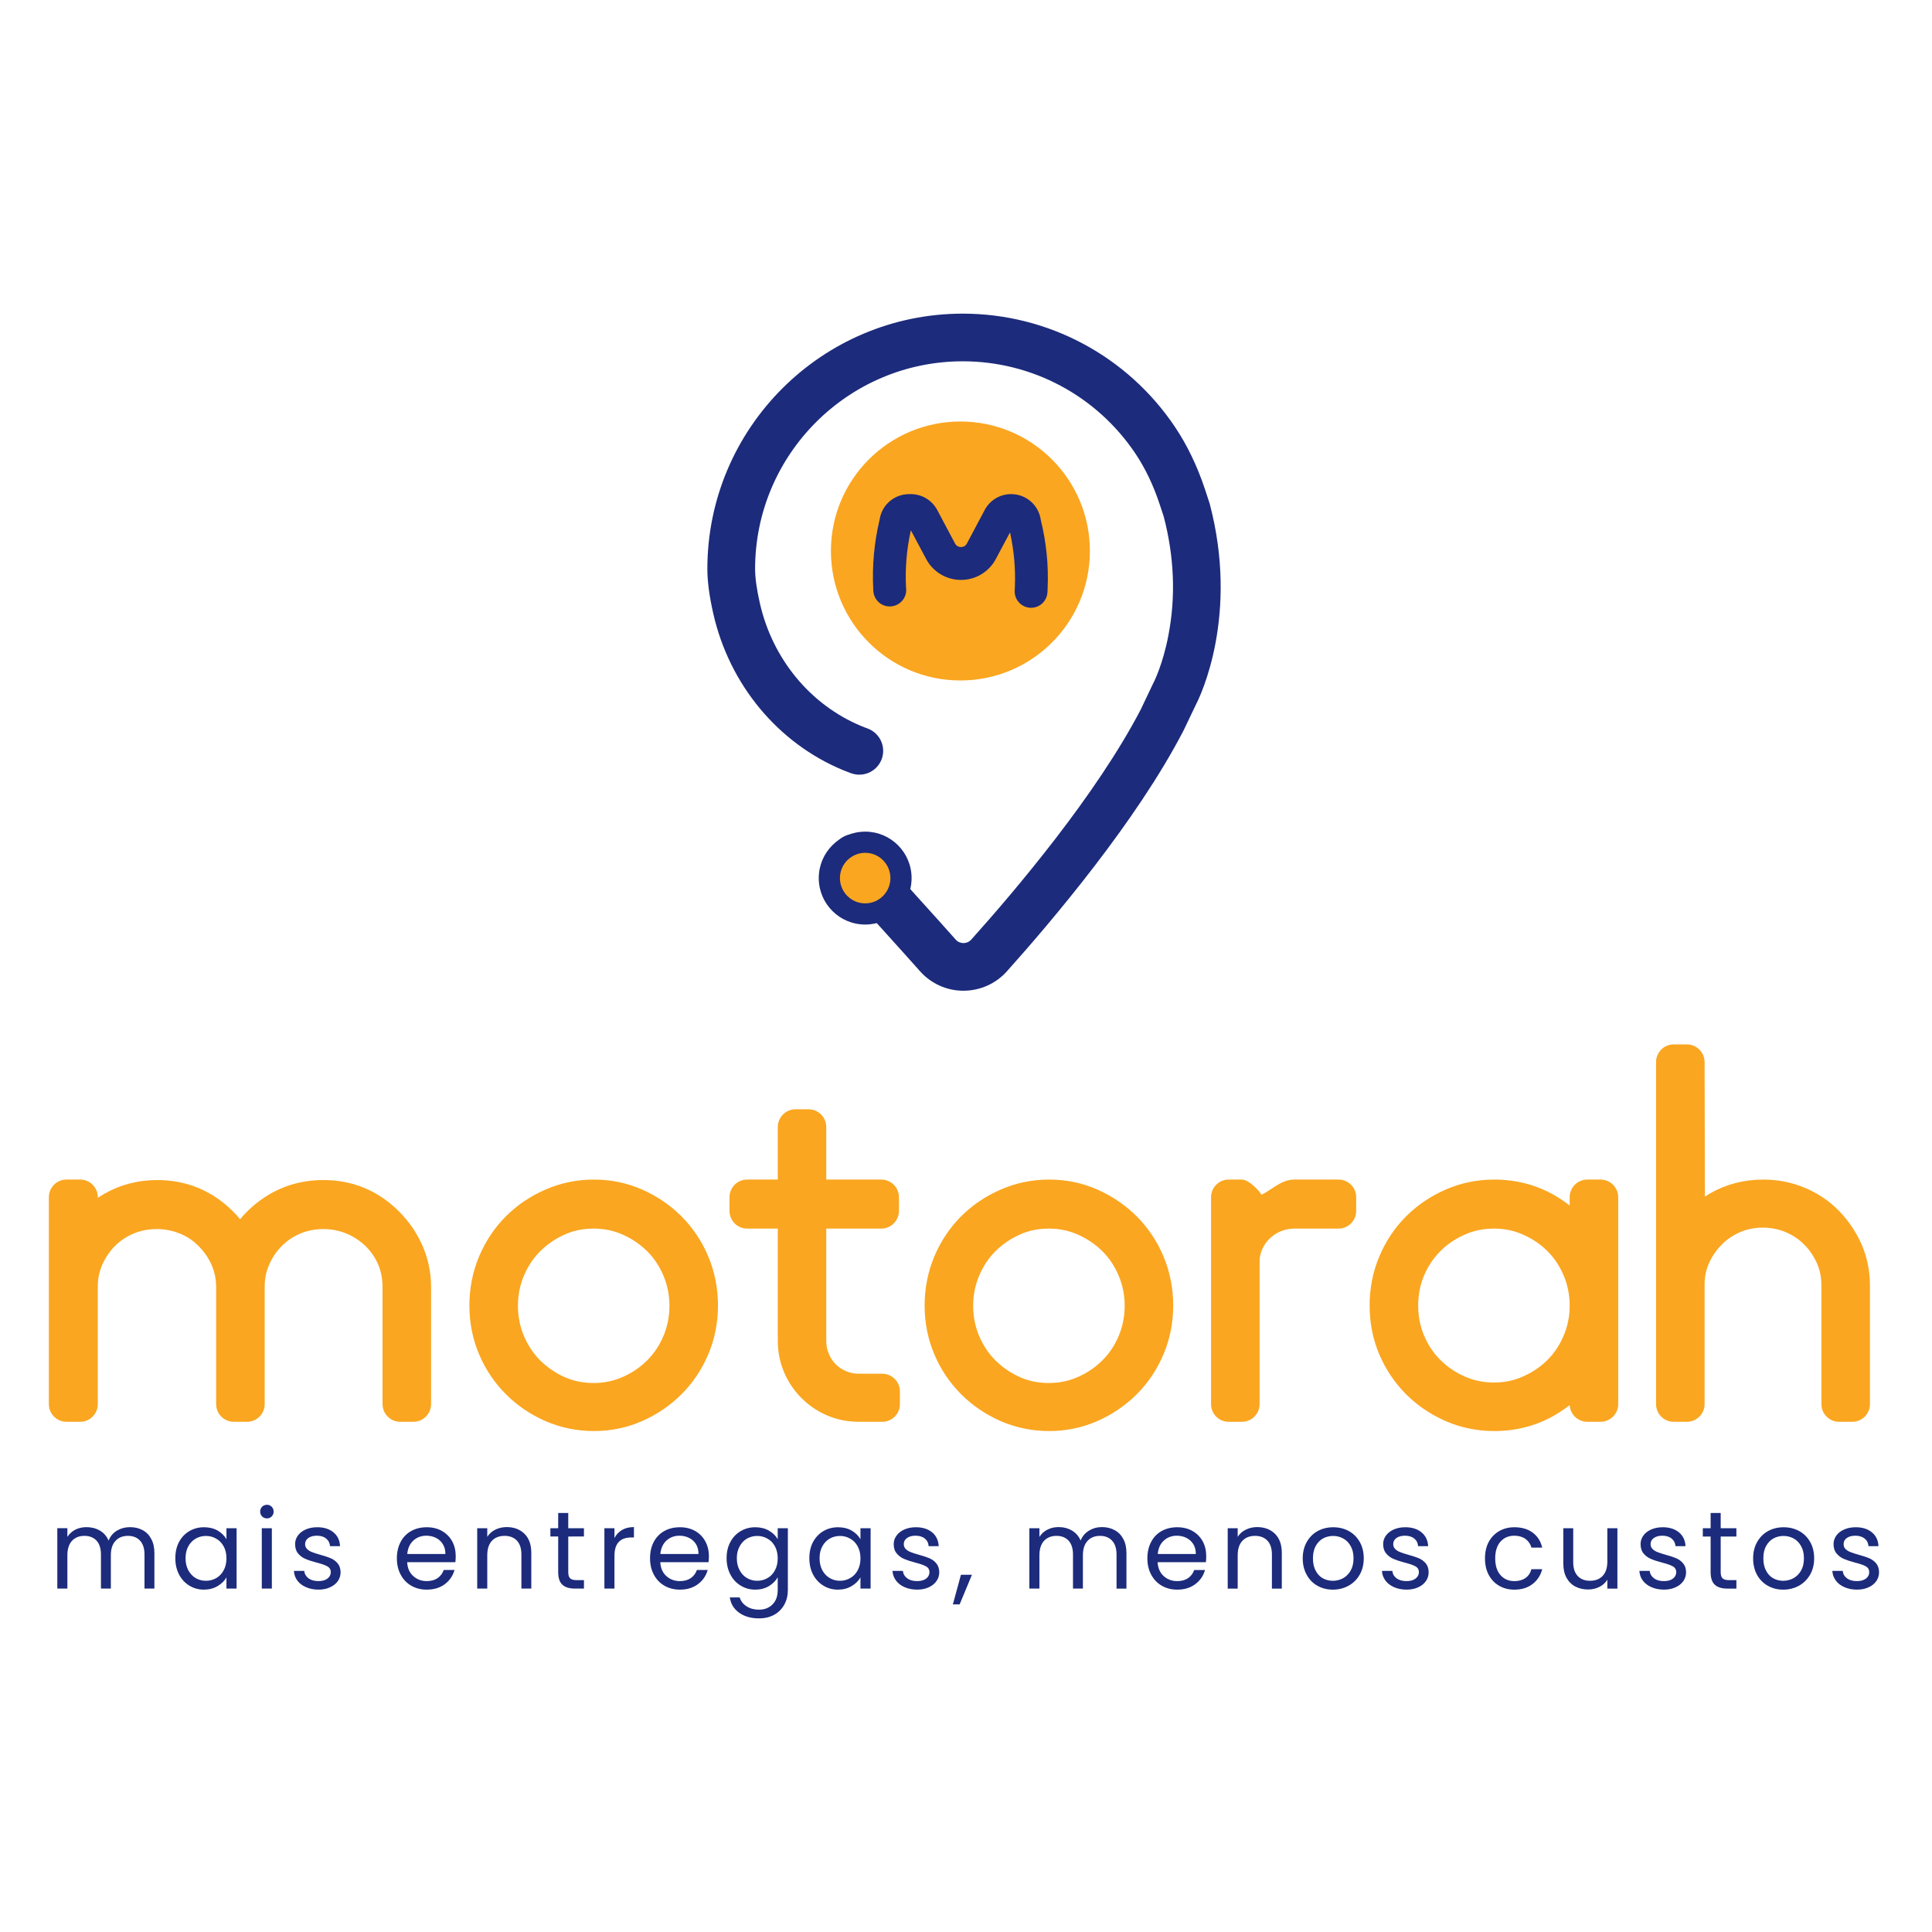 <svg version="1.2" xmlns="http://www.w3.org/2000/svg" viewBox="0 0 2400 2400" width="300" height="300">
	<title>logo</title>
	<defs>
		<clipPath clipPathUnits="userSpaceOnUse" id="cp1">
			<path d="m0 0h2400v2400h-2400z"/>
		</clipPath>
	</defs>
	<style>
		.s0 { fill: #faa620 } 
		.s1 { fill: #1c2b7b } 
	</style>
	<g id="Page 1" clip-path="url(#cp1)">
		<path id="Path 1" fill-rule="evenodd" class="s0" d="m524.9 1547.6c7 16.1 10.6 33.3 10.6 51.2v145.4c0 12.2-9.8 22-22 22h-16.3c-12.1 0-22-9.8-22-22v-145.4c0-20-7-36.7-21-50.8-7.3-6.9-15.5-12.3-24.3-15.8-8.9-3.6-18.3-5.4-27.9-5.4-10.5 0-19.9 1.8-28.8 5.5-8.9 3.8-16.4 8.8-22.9 15.3-6.6 6.5-11.9 14.3-15.8 23.2-3.8 8.5-5.7 17.4-5.7 28v145.4c0 12.2-9.8 22-21.9 22h-16.4c-12.1 0-22-9.8-22-22v-145.4c0-9.6-1.8-18.5-5.5-27.1-3.7-8.7-9.3-16.8-16.6-24.1-6.8-6.8-14.5-11.9-23.4-15.4-8.9-3.6-18.3-5.4-28-5.4-10.5 0-19.9 1.8-28.9 5.5-8.9 3.8-16.5 8.8-23.1 15.3-6.5 6.6-11.9 14.4-15.8 23.2-3.8 8.5-5.7 17.4-5.7 27.4v146c0 12.2-9.8 22-21.9 22h-17c-12.1 0-21.9-9.8-21.9-22v-256.9c0-12.2 9.8-22 21.9-22h17c12 0 21.8 9.7 21.9 21.7v0.9q3.6-2.3 7.4-4.5c20-11.6 42.4-17.5 66.4-17.5 36.6 0 68.4 13.2 94.4 39.2q4.5 4.5 8.6 9.5c8-9.7 17.4-18.3 28.1-25.7 22.2-15.3 47.6-23 75.3-23 36.6 0 68.2 13.2 94.2 39.2 12.3 12.4 22.1 26.7 29 42.5zm355 13.3c7.9 19 12 39.5 12 60.9 0 21.4-4.1 41.9-12.1 60.7-8 18.8-19.1 35.4-33.1 49.4-14 14-30.4 25.2-48.8 33.3-18.7 8.3-38.9 12.5-60.1 12.5-21.1 0-41.4-4.2-60.3-12.4-18.6-8.2-35.2-19.4-49.1-33.4-14.1-14.1-25.3-30.7-33.2-49.4-8-18.8-12.1-39.2-12.1-60.7 0-21.5 4.1-42 12-60.9 8-18.9 19.1-35.7 33.2-49.8 14-14 30.5-25.2 49.2-33.3 18.9-8.3 39.2-12.5 60.3-12.5 21.2 0 41.4 4.2 60.1 12.5 18.4 8.1 34.8 19.4 48.8 33.3 14 14.1 25.2 30.8 33.2 49.8zm-178.7-27.2c-11.4 5.1-21.6 12.1-30.2 20.7-8.5 8.5-15.3 18.7-20.2 30.4-4.9 11.5-7.4 24.1-7.4 37.3 0 13.2 2.5 25.8 7.4 37.4 4.9 11.6 11.7 21.9 20.2 30.4 8.6 8.5 18.7 15.5 30.2 20.7 11.2 5 23.1 7.4 36.3 7.4 12.8 0 24.6-2.4 36.1-7.5 11.6-5.1 21.9-12.1 30.4-20.7 8.5-8.4 15.3-18.6 20.2-30.3 4.9-11.6 7.4-24.2 7.4-37.4 0-13.2-2.5-25.7-7.4-37.3-4.9-11.7-11.7-22-20.2-30.4-8.6-8.6-18.8-15.5-30.4-20.7-11.5-5.1-23.3-7.5-36.1-7.5-13.2 0-25.1 2.4-36.3 7.5zm416.7 194.8v15.7c0 12.2-9.8 22-21.9 22h-29.1c-13.9 0-27.1-2.7-39.2-7.8-12-5.1-22.8-12.4-32.1-21.7-9.2-9.2-16.5-20-21.6-32.1-5.2-12.1-7.8-25.3-7.8-39.2v-139.2h-38.1c-12.1 0-21.9-9.9-21.9-22v-16.9c0-12.2 9.8-22 21.9-22h38.1v-65.3c0-12.1 9.8-22 21.9-22h16.4c12.1 0 21.9 9.9 21.9 22v65.3h68.4c12.1 0 21.9 9.8 21.9 22v16.9c0 12.1-9.8 22-21.9 22h-68.4v139.7c0 5.6 1 10.8 3.2 15.8 2.1 5.1 4.9 9.4 8.6 13.1 3.7 3.6 7.9 6.5 13 8.6 5 2.1 10.2 3.1 15.7 3.1h29.1c12.1 0 21.9 9.9 21.9 22zm327.5-167.6c7.9 19 12 39.5 12 60.9 0 21.4-4.1 41.9-12.1 60.7-8 18.8-19.1 35.4-33.1 49.4-14 14-30.5 25.2-48.8 33.3-18.7 8.3-38.9 12.5-60.1 12.5-21.2 0-41.4-4.2-60.3-12.4-18.6-8.2-35.2-19.4-49.1-33.4-14.1-14.1-25.3-30.7-33.2-49.4-8-18.8-12.1-39.2-12.1-60.7 0-21.5 4.1-42 12-60.9 8-18.9 19.1-35.7 33.2-49.8 14-14 30.5-25.2 49.2-33.3 18.9-8.3 39.1-12.5 60.3-12.5 21.2 0 41.4 4.2 60.1 12.5 18.4 8.1 34.8 19.4 48.8 33.3 14 14.1 25.2 30.8 33.2 49.8zm-178.7-27.2c-11.4 5.1-21.6 12.1-30.2 20.7-8.5 8.5-15.3 18.7-20.2 30.4-4.9 11.5-7.4 24.1-7.4 37.3 0 13.2 2.5 25.8 7.4 37.4 4.9 11.6 11.7 21.9 20.2 30.4 8.6 8.5 18.7 15.5 30.2 20.7 11.2 5 23.1 7.4 36.3 7.4 12.8 0 24.6-2.4 36.1-7.5 11.6-5.1 21.9-12.1 30.4-20.7 8.5-8.4 15.3-18.6 20.2-30.3 4.9-11.6 7.4-24.2 7.4-37.4 0-13.2-2.5-25.7-7.4-37.3-4.9-11.7-11.7-22-20.2-30.4-8.6-8.6-18.8-15.5-30.4-20.7-11.5-5.1-23.3-7.5-36.1-7.5-13.2 0-25.1 2.4-36.3 7.5zm418-46.4v16.9c0 12.1-9.8 22-22 22h-54.5c-6.1 0-11.6 1-16.8 3.2-5.4 2.2-10 5.2-14 9-4.1 4-7.2 8.4-9.5 13.6-2.2 4.8-3.2 9.8-3.2 15.3v176.9c0 12.2-9.8 22-22 22h-16.3c-12.2 0-22-9.8-22-22v-256.9c0-12.2 9.8-22 22-22h16.3c8.1 0 20.6 12.4 24.4 18.9 14.2-7.2 24.5-18.9 41.1-18.9h54.5c12.2 0 22 9.8 22 22zm325.5 0v256.9c0 12.2-9.9 22-22 22h-16.4c-11.7 0-21.2-9.2-21.9-20.7q-6.7 5.2-14 9.8c-23.9 14.9-50.7 22.4-79.8 22.4-21.2 0-41.5-4.2-60.3-12.4-18.6-8.2-35.2-19.4-49.2-33.4-14.1-14.1-25.2-30.7-33.2-49.4-8-18.8-12-39.2-12-60.7 0-21.5 4-42 12-60.9 7.9-18.9 19.1-35.7 33.2-49.8 14-14 30.5-25.2 49.1-33.3 18.9-8.3 39.2-12.5 60.4-12.5 29.1 0 55.9 7.5 79.8 22.4q7.3 4.6 14 9.8v-10.2c0-12.2 9.8-22 21.9-22h16.4c12.1 0 22 9.8 22 22zm-118.2 222.6c11.6-5.1 21.8-12 30.4-20.6 8.4-8.4 15.2-18.6 20.1-30.3 4.9-11.5 7.4-24 7.4-37.2 0-13.1-2.5-25.7-7.4-37.2-4.9-11.7-11.7-21.9-20.1-30.3-8.6-8.6-18.8-15.5-30.3-20.6-11.5-5.1-23.2-7.5-36-7.5-13.2 0-25.2 2.4-36.6 7.5-11.6 5.1-21.8 12-30.3 20.6-8.5 8.5-15.3 18.6-20.2 30.3-4.9 11.5-7.3 24.1-7.3 37.2 0 13.2 2.4 25.7 7.3 37.2 4.9 11.7 11.7 21.9 20.2 30.3 8.5 8.6 18.7 15.5 30.3 20.6 11.4 5.1 23.4 7.5 36.6 7.5 12.8 0 24.5-2.4 35.9-7.5zm430.9-113v147.3c0 12.2-9.8 22-21.9 22h-16.4c-12.1 0-22-9.8-22-22v-147.6c0-9.9-1.8-18.9-5.6-27.5-4-8.8-9.3-16.7-15.9-23.2-6.5-6.6-14.1-11.6-23.1-15.4-8.9-3.7-18.2-5.5-28.3-5.5-10 0-19.1 1.8-27.8 5.5-8.8 3.8-16.3 8.8-22.9 15.4-6.6 6.6-12 14.3-15.9 23-3.8 8.3-5.6 17.2-5.6 27.1v148.2c0 12.2-9.9 22-22 22h-16.4c-12.1 0-21.9-9.8-21.9-22v-424.8c0-12.2 9.8-22 21.9-22h16.4c12.1 0 21.9 9.8 22 21.9l0.4 167.2q3.2-2.1 6.5-4.1c19.8-11.3 42-17.1 65.9-17.1 18.2 0 35.6 3.4 51.7 10.2 16.2 6.8 30.4 16.4 42.3 28.5 11.7 12 21.1 25.9 28 41.3 7 15.9 10.6 33.3 10.6 51.6z"/>
		<path id="Path 2" fill-rule="evenodd" class="s1" d="m177 1900.7q6.9 3.6 10.8 10.9 4 7.2 4 17.6v44.2h-12.3v-42.4q0-11.2-5.6-17.2-5.5-5.9-15-5.9-9.7 0-15.4 6.2-5.8 6.2-5.8 18v41.3h-12.3v-42.4q0-11.2-5.5-17.2-5.6-5.9-15-5.9-9.7 0-15.5 6.2-5.7 6.2-5.7 18v41.3h-12.5v-75h12.5v10.8q3.7-5.8 9.9-9 6.2-3.1 13.7-3.1 9.5 0 16.7 4.2 7.3 4.2 10.9 12.5 3.1-8 10.4-12.4 7.2-4.3 16.1-4.3 8.8 0 15.6 3.6zm45.4 14.8q4.7-8.7 12.8-13.5 8.2-4.8 18.2-4.8 9.8 0 17.1 4.2 7.2 4.3 10.8 10.7v-13.7h12.6v75h-12.6v-13.9q-3.7 6.5-11 10.8-7.3 4.4-17.1 4.4-9.9 0-18-5-8.1-4.9-12.8-13.8-4.6-8.9-4.6-20.3 0-11.4 4.6-20.1zm55.5 5.5q-3.4-6.3-9.3-9.6-5.8-3.4-12.8-3.4-6.9 0-12.7 3.3-5.7 3.3-9.2 9.6-3.4 6.3-3.4 14.7 0 8.7 3.4 15 3.5 6.4 9.2 9.8 5.8 3.3 12.7 3.3 7 0 12.8-3.3 5.9-3.4 9.3-9.8 3.4-6.3 3.4-14.8 0-8.5-3.4-14.8zm59.8 52.4h-12.5v-75h12.5zm-12.1-89.6q-2.4-2.5-2.4-6 0-3.6 2.4-6.1 2.5-2.4 6.1-2.4 3.4 0 5.8 2.4 2.4 2.5 2.4 6.1 0 3.5-2.4 6-2.4 2.4-5.8 2.4-3.6 0-6.1-2.4zm54.7 87.9q-6.9-2.9-10.9-8.2-3.9-5.3-4.3-12.1h12.8q0.6 5.6 5.3 9.2 4.7 3.5 12.4 3.5 7.1 0 11.2-3.1 4.1-3.2 4.1-8 0-4.9-4.4-7.3-4.3-2.4-13.5-4.7-8.4-2.2-13.6-4.5-5.3-2.2-9.1-6.7-3.7-4.4-3.7-11.7 0-5.7 3.4-10.5 3.4-4.8 9.7-7.6 6.3-2.8 14.4-2.8 12.4 0 20.1 6.3 7.7 6.3 8.2 17.2h-12.4q-0.5-5.9-4.8-9.4-4.3-3.6-11.5-3.6-6.7 0-10.7 2.9-4 2.9-4 7.5 0 3.7 2.4 6.1 2.4 2.4 6 3.8 3.7 1.5 10.1 3.3 8.1 2.2 13.1 4.3 5.1 2.1 8.7 6.3 3.7 4.3 3.8 11.1 0 6.2-3.4 11.1-3.5 4.9-9.7 7.7-6.2 2.9-14.3 2.9-8.6 0-15.4-3zm185.4-31.1h-59.9q0.6 11.1 7.6 17.3 6.9 6.2 16.7 6.2 8.1 0 13.5-3.7 5.4-3.8 7.6-10.1h13.4q-3 10.8-12 17.6-9.1 6.8-22.5 6.8-10.7 0-19.1-4.8-8.4-4.8-13.2-13.7-4.8-8.8-4.8-20.4 0-11.6 4.7-20.4 4.6-8.8 13.1-13.5 8.4-4.7 19.3-4.7 10.7 0 18.9 4.6 8.2 4.7 12.7 12.8 4.4 8.2 4.4 18.4 0 3.6-0.4 7.6zm-15.6-22.4q-3.1-5.1-8.5-7.8-5.5-2.7-12-2.7-9.5 0-16.1 6-6.6 6.1-7.6 16.7h47.4q0-7.1-3.2-12.2zm101.4-12.9q8.5 8.3 8.5 23.9v44.2h-12.3v-42.4q0-11.2-5.6-17.2-5.6-5.9-15.3-5.9-9.9 0-15.7 6.1-5.8 6.2-5.8 18v41.4h-12.5v-75h12.5v10.7q3.7-5.8 10-8.9 6.4-3.2 14.1-3.2 13.6 0 22.1 8.3zm54.4 3.4v44.2q0 5.5 2.3 7.7 2.3 2.3 8.1 2.3h9.1v10.5h-11.2q-10.4 0-15.6-4.8-5.2-4.8-5.2-15.7v-44.2h-9.7v-10.3h9.7v-18.9h12.5v18.9h19.5v10.3zm66.8-8.1q6-3.6 14.8-3.6v12.9h-3.3q-20.9 0-20.9 22.7v40.8h-12.5v-75h12.5v12.2q3.3-6.4 9.4-10zm107.5 40h-60q0.7 11.1 7.6 17.3 6.9 6.2 16.8 6.2 8 0 13.5-3.7 5.4-3.8 7.6-10.1h13.4q-3 10.8-12.1 17.6-9 6.8-22.4 6.8-10.7 0-19.1-4.8-8.4-4.8-13.2-13.7-4.8-8.8-4.8-20.4 0-11.6 4.6-20.4 4.7-8.8 13.1-13.5 8.4-4.7 19.4-4.7 10.7 0 18.9 4.6 8.2 4.7 12.6 12.8 4.5 8.2 4.5 18.4 0 3.6-0.4 7.6zm-15.6-22.4q-3.2-5.1-8.6-7.8-5.4-2.7-12-2.7-9.4 0-16.1 6-6.6 6.1-7.6 16.7h47.4q0-7.1-3.1-12.2zm90.6-16.8q7.4 4.3 10.9 10.7v-13.7h12.6v76.7q0 10.2-4.4 18.2-4.4 8-12.5 12.6-8.1 4.5-19 4.5-14.7 0-24.6-7-9.8-7-11.6-19h12.3q2 6.8 8.5 11 6.4 4.2 15.4 4.2 10.3 0 16.8-6.5 6.5-6.4 6.5-18v-15.8q-3.7 6.6-10.9 11-7.3 4.4-17 4.4-10 0-18.1-5-8.2-4.9-12.8-13.8-4.7-8.9-4.7-20.3 0-11.5 4.7-20.1 4.6-8.7 12.8-13.5 8.1-4.8 18.1-4.8 9.7 0 17 4.2zm7.5 19.6q-3.4-6.3-9.2-9.6-5.9-3.4-12.8-3.4-7 0-12.8 3.3-5.7 3.3-9.1 9.6-3.5 6.3-3.5 14.7 0 8.7 3.5 15 3.4 6.4 9.1 9.7 5.8 3.4 12.8 3.4 6.9 0 12.8-3.4 5.8-3.3 9.2-9.7 3.4-6.3 3.4-14.8 0-8.5-3.4-14.8zm47.3-5.5q4.7-8.7 12.8-13.5 8.2-4.8 18.2-4.8 9.8 0 17.1 4.2 7.2 4.3 10.8 10.7v-13.7h12.6v75h-12.6v-13.9q-3.7 6.5-11 10.8-7.3 4.4-17.1 4.4-10 0-18-5-8.1-4.9-12.8-13.8-4.6-8.9-4.6-20.3 0-11.5 4.6-20.1zm55.5 5.5q-3.4-6.3-9.3-9.6-5.8-3.4-12.8-3.4-6.9 0-12.7 3.3-5.7 3.3-9.2 9.6-3.4 6.3-3.4 14.7 0 8.7 3.4 15 3.5 6.4 9.2 9.7 5.8 3.4 12.7 3.4 7 0 12.8-3.4 5.9-3.3 9.3-9.7 3.4-6.3 3.4-14.8 0-8.5-3.4-14.8zm58.4 50.7q-6.8-2.9-10.8-8.2-4-5.3-4.4-12.1h12.9q0.5 5.6 5.3 9.2 4.7 3.5 12.3 3.5 7.2 0 11.3-3.1 4.1-3.2 4.1-8 0-4.9-4.4-7.3-4.4-2.4-13.6-4.7-8.3-2.2-13.6-4.5-5.2-2.2-9-6.7-3.8-4.4-3.8-11.7 0-5.7 3.5-10.5 3.4-4.8 9.7-7.6 6.3-2.8 14.3-2.8 12.5 0 20.2 6.3 7.6 6.3 8.2 17.2h-12.5q-0.4-5.9-4.7-9.4-4.3-3.6-11.6-3.6-6.7 0-10.6 2.9-4 2.9-4 7.5 0 3.7 2.4 6.1 2.4 2.4 6 3.8 3.6 1.5 10.1 3.3 8 2.2 13.1 4.3 5.1 2.1 8.7 6.3 3.6 4.3 3.8 11.1 0 6.2-3.5 11.1-3.4 4.9-9.6 7.7-6.2 2.9-14.3 2.9-8.6 0-15.5-3zm83.5-15.5l-15.3 36.8h-8.4l10-36.8zm177.1-55.5q6.9 3.6 10.8 10.9 4 7.2 4 17.6v44.2h-12.3v-42.4q0-11.2-5.6-17.2-5.5-5.9-14.9-5.9-9.8 0-15.5 6.2-5.8 6.2-5.8 18v41.3h-12.3v-42.4q0-11.2-5.5-17.2-5.6-5.9-15-5.9-9.7 0-15.5 6.2-5.7 6.2-5.7 18v41.3h-12.5v-75h12.5v10.8q3.7-5.9 9.9-9 6.2-3.2 13.8-3.2 9.4 0 16.7 4.3 7.2 4.2 10.8 12.4 3.1-7.9 10.4-12.3 7.2-4.4 16.1-4.4 8.8 0 15.6 3.7zm113.5 39.9h-60q0.7 11.1 7.6 17.3 7 6.2 16.8 6.2 8.1 0 13.5-3.7 5.4-3.8 7.6-10.1h13.4q-3 10.8-12.1 17.6-9 6.8-22.4 6.8-10.7 0-19.1-4.8-8.4-4.8-13.2-13.7-4.8-8.8-4.8-20.4 0-11.6 4.7-20.4 4.6-8.8 13-13.5 8.5-4.7 19.4-4.7 10.7 0 18.9 4.6 8.2 4.7 12.7 12.8 4.4 8.2 4.4 18.4 0 3.6-0.4 7.6zm-15.6-22.4q-3.2-5.1-8.6-7.8-5.4-2.7-11.9-2.7-9.5 0-16.1 6-6.7 6.1-7.6 16.7h47.3q0-7.1-3.1-12.2zm101.4-12.9q8.5 8.3 8.5 23.9v44.2h-12.3v-42.4q0-11.2-5.6-17.2-5.7-5.9-15.4-5.9-9.8 0-15.6 6.1-5.9 6.2-5.9 18v41.4h-12.4v-75h12.4v10.7q3.7-5.8 10.1-8.9 6.4-3.2 14-3.2 13.7 0 22.2 8.3zm52.8 64.6q-8.6-4.8-13.4-13.7-4.9-8.8-4.9-20.4 0-11.5 5-20.3 5-8.9 13.6-13.6 8.6-4.7 19.3-4.7 10.7 0 19.3 4.7 8.6 4.7 13.6 13.5 5 8.7 5 20.4 0 11.6-5.1 20.4-5.1 8.9-13.9 13.7-8.8 4.8-19.4 4.8-10.6 0-19.1-4.8zm31.7-9.3q5.8-3.2 9.5-9.5 3.6-6.3 3.6-15.3 0-9.1-3.6-15.3-3.5-6.3-9.3-9.4-5.7-3.1-12.4-3.1-6.9 0-12.6 3.1-5.6 3.1-9.1 9.4-3.4 6.2-3.4 15.3 0 9.2 3.4 15.4 3.3 6.3 8.9 9.4 5.7 3.1 12.4 3.1 6.7 0 12.6-3.1zm63.6 11.1q-6.8-2.9-10.8-8.2-4-5.3-4.4-12.1h12.9q0.5 5.6 5.2 9.2 4.8 3.5 12.4 3.5 7.1 0 11.2-3.1 4.2-3.2 4.2-8 0-4.9-4.4-7.3-4.4-2.4-13.6-4.7-8.3-2.2-13.6-4.5-5.3-2.2-9-6.7-3.8-4.4-3.8-11.7 0-5.7 3.4-10.5 3.5-4.8 9.7-7.6 6.3-2.8 14.4-2.8 12.5 0 20.1 6.3 7.7 6.3 8.3 17.2h-12.5q-0.4-5.9-4.7-9.4-4.3-3.6-11.6-3.6-6.7 0-10.7 2.9-3.9 2.9-3.9 7.5 0 3.7 2.4 6.1 2.4 2.4 6 3.8 3.6 1.5 10 3.3 8.1 2.2 13.2 4.3 5 2.1 8.7 6.3 3.6 4.3 3.7 11.1 0 6.2-3.4 11.1-3.4 4.9-9.6 7.7-6.3 2.9-14.3 2.9-8.7 0-15.5-3zm117.4-56.2q4.7-8.7 13-13.5 8.2-4.8 18.9-4.8 13.8 0 22.8 6.7 9 6.7 11.8 18.6h-13.4q-1.9-6.8-7.4-10.8-5.6-4-13.8-4-10.7 0-17.2 7.3-6.6 7.4-6.6 20.8 0 13.5 6.6 20.9 6.5 7.4 17.2 7.4 8.2 0 13.7-3.8 5.5-3.8 7.5-11h13.4q-3 11.5-12 18.4-9 7-22.6 7-10.7 0-18.9-4.8-8.3-4.8-13-13.6-4.6-8.7-4.6-20.5 0-11.6 4.6-20.3zm159.9-17.1v75h-12.5v-11.1q-3.5 5.8-9.9 9-6.4 3.2-14 3.2-8.8 0-15.8-3.6-6.9-3.6-11-10.9-4-7.2-4-17.6v-44h12.3v42.3q0 11.1 5.6 17.1 5.6 5.9 15.3 5.9 10 0 15.8-6.2 5.7-6.1 5.7-17.9v-41.2zm42.5 73.3q-6.9-2.9-10.9-8.2-3.9-5.3-4.3-12.1h12.8q0.6 5.6 5.3 9.2 4.7 3.5 12.4 3.5 7.1 0 11.2-3.1 4.1-3.2 4.1-8 0-4.9-4.4-7.3-4.3-2.4-13.5-4.7-8.4-2.2-13.6-4.5-5.3-2.2-9.1-6.7-3.7-4.4-3.7-11.7 0-5.7 3.4-10.5 3.4-4.8 9.7-7.6 6.3-2.8 14.4-2.8 12.4 0 20.1 6.3 7.7 6.3 8.2 17.2h-12.4q-0.5-5.9-4.8-9.4-4.3-3.6-11.5-3.6-6.7 0-10.7 2.9-4 2.9-4 7.5 0 3.7 2.4 6.1 2.4 2.4 6 3.8 3.7 1.5 10.1 3.3 8.1 2.2 13.1 4.3 5.1 2.1 8.7 6.3 3.7 4.3 3.8 11.1 0 6.2-3.4 11.1-3.4 4.9-9.7 7.7-6.2 2.9-14.3 2.9-8.6 0-15.4-3zm85.8-63v44.2q0 5.5 2.3 7.7 2.3 2.3 8.1 2.3h9.1v10.5h-11.2q-10.4 0-15.6-4.8-5.2-4.8-5.2-15.7v-44.2h-9.7v-10.3h9.7v-18.9h12.5v18.9h19.5v10.3zm58.6 61.2q-8.6-4.8-13.5-13.7-4.8-8.8-4.8-20.4 0-11.5 5-20.3 5-8.9 13.6-13.6 8.6-4.7 19.3-4.7 10.7 0 19.3 4.7 8.6 4.7 13.6 13.5 5 8.7 5 20.4 0 11.6-5.1 20.4-5.2 8.9-13.9 13.7-8.8 4.8-19.5 4.8-10.5 0-19-4.8zm31.6-9.3q5.9-3.2 9.6-9.5 3.6-6.3 3.6-15.3 0-9.1-3.6-15.3-3.5-6.3-9.3-9.4-5.7-3.1-12.4-3.1-6.9 0-12.6 3.1-5.6 3.1-9.1 9.4-3.4 6.2-3.4 15.3 0 9.2 3.4 15.4 3.3 6.3 8.9 9.4 5.6 3.1 12.3 3.1 6.8 0 12.6-3.1zm63.7 11.1q-6.9-2.9-10.8-8.2-4-5.3-4.4-12.1h12.9q0.5 5.6 5.2 9.2 4.7 3.5 12.4 3.5 7.1 0 11.2-3.1 4.1-3.2 4.1-8 0-4.9-4.3-7.3-4.4-2.4-13.6-4.7-8.3-2.2-13.6-4.5-5.3-2.2-9-6.7-3.8-4.4-3.8-11.7 0-5.7 3.4-10.5 3.4-4.8 9.7-7.6 6.3-2.8 14.4-2.8 12.5 0 20.1 6.3 7.7 6.3 8.2 17.2h-12.4q-0.4-5.9-4.7-9.4-4.4-3.6-11.6-3.6-6.7 0-10.7 2.9-4 2.9-3.9 7.5-0.1 3.7 2.3 6.1 2.4 2.4 6.1 3.8 3.6 1.5 10 3.3 8.1 2.2 13.2 4.3 5 2.1 8.7 6.3 3.6 4.3 3.7 11.1 0 6.2-3.4 11.1-3.4 4.9-9.6 7.7-6.3 2.9-14.4 2.9-8.6 0-15.4-3zm-805.4-1097.2l-15.7 32.8c-0.1 0.2-0.3 0.5-0.4 0.8-58.1 111.9-162.3 235.1-219.2 298.6-13.7 15.3-33.3 24-53.9 24h-0.2c-20.6 0-40.2-8.9-53.8-24.3-61.4-69.1-70.5-75.8-105-123.5-9.6-13.2-6.6-31.7 6.6-41.3 13.3-9.6 31.8-6.7 41.4 6.6 33.2 45.8 41.4 51.4 101.3 118.9 3.3 3.8 7.5 4.4 9.7 4.4 2.1 0.1 6.4-0.6 9.8-4.4 55-61.3 155.4-179.9 210.5-285.8l15.6-32.8q0.3-0.5 0.6-1.1c0-0.1 11.2-21.8 18.1-58.1 9.3-48 7.3-97.7-5.8-147.7l-5.2-15.7c-7.7-23.3-17.8-44.3-29.9-62.4-48.1-71.8-128.3-114.7-214.5-114.7-142.3 0-258 115.8-258 258 0 11 2 25.3 5.9 42.4 15.7 69.4 62.8 126.4 126 152.7 2.3 1 4.7 1.9 7 2.7q0.8 0.4 1.7 0.7c10.8 4.3 18.5 15 18.5 27.4 0 16.4-13.3 29.6-29.6 29.6-3.5 0-6.9-0.6-10-1.7q-0.3-0.1-0.6-0.2c-3.3-1.2-6.5-2.5-9.8-3.8-80.8-33.6-141-106.2-161-194.2-4.9-21.5-7.4-40.2-7.4-55.6 0-174.9 142.3-317.2 317.3-317.2 106 0 204.6 52.7 263.7 140.9 15.1 22.5 27.5 48.4 37 76.8l5.4 16.5q0.4 0.9 0.6 1.8c36.7 139-11.6 238.9-16.7 248.9z"/>
		<path id="Path 3" class="s0" d="m1353.9 684.4c0 88.9-72 160.9-160.9 160.9-88.8 0-160.8-72-160.8-160.9 0-88.8 72-160.8 160.8-160.8 88.9 0 160.9 72 160.9 160.8z"/>
		<path id="Path 4" class="s1" d="m1132.4 1090.8c0 31.9-25.8 57.7-57.6 57.7-31.9 0-57.7-25.8-57.7-57.7 0-31.9 25.8-57.7 57.7-57.7 31.8 0 57.6 25.8 57.6 57.7z"/>
		<path id="Path 5" class="s0" d="m1106.1 1090.8c0 17.3-14 31.4-31.3 31.4-17.4 0-31.4-14.1-31.4-31.4 0-17.3 14-31.4 31.4-31.4 17.3 0 31.3 14.1 31.3 31.4z"/>
		<path id="Path 6" class="s1" d="m1280.9 755q-0.5 0-1 0c-11.2-0.5-19.9-10-19.4-21.2l0.2-4.5c1-22.8-1.1-45.7-6-68l-17.6 33c-8.5 16.1-25.1 26.1-43.3 26.1-18.2 0-34.8-10-43.3-26l-19-35.7c-5.2 23.3-7.2 47.1-6 71l0.2 2.2c0.6 11.2-8.1 20.8-19.3 21.4-11.3 0.7-20.9-8-21.5-19.3l-0.1-2.1c-1.5-28.9 1.1-57.8 7.8-85.9 2.5-18.5 18-32.2 36.9-32.2h1.9c13.8 0 26.4 7.6 32.9 19.8l22.1 41.6c2.1 3.8 5.5 4.4 7.4 4.4 1.8 0 5.3-0.6 7.3-4.4l22.1-41.6c6.4-12.2 19-19.8 32.8-19.8 18.8 0 34.3 13.7 36.9 32v0.1c6.9 27.9 9.8 56.5 8.5 85.2l-0.2 4.4c-0.5 11-9.5 19.5-20.3 19.5z"/>
	</g>
</svg>